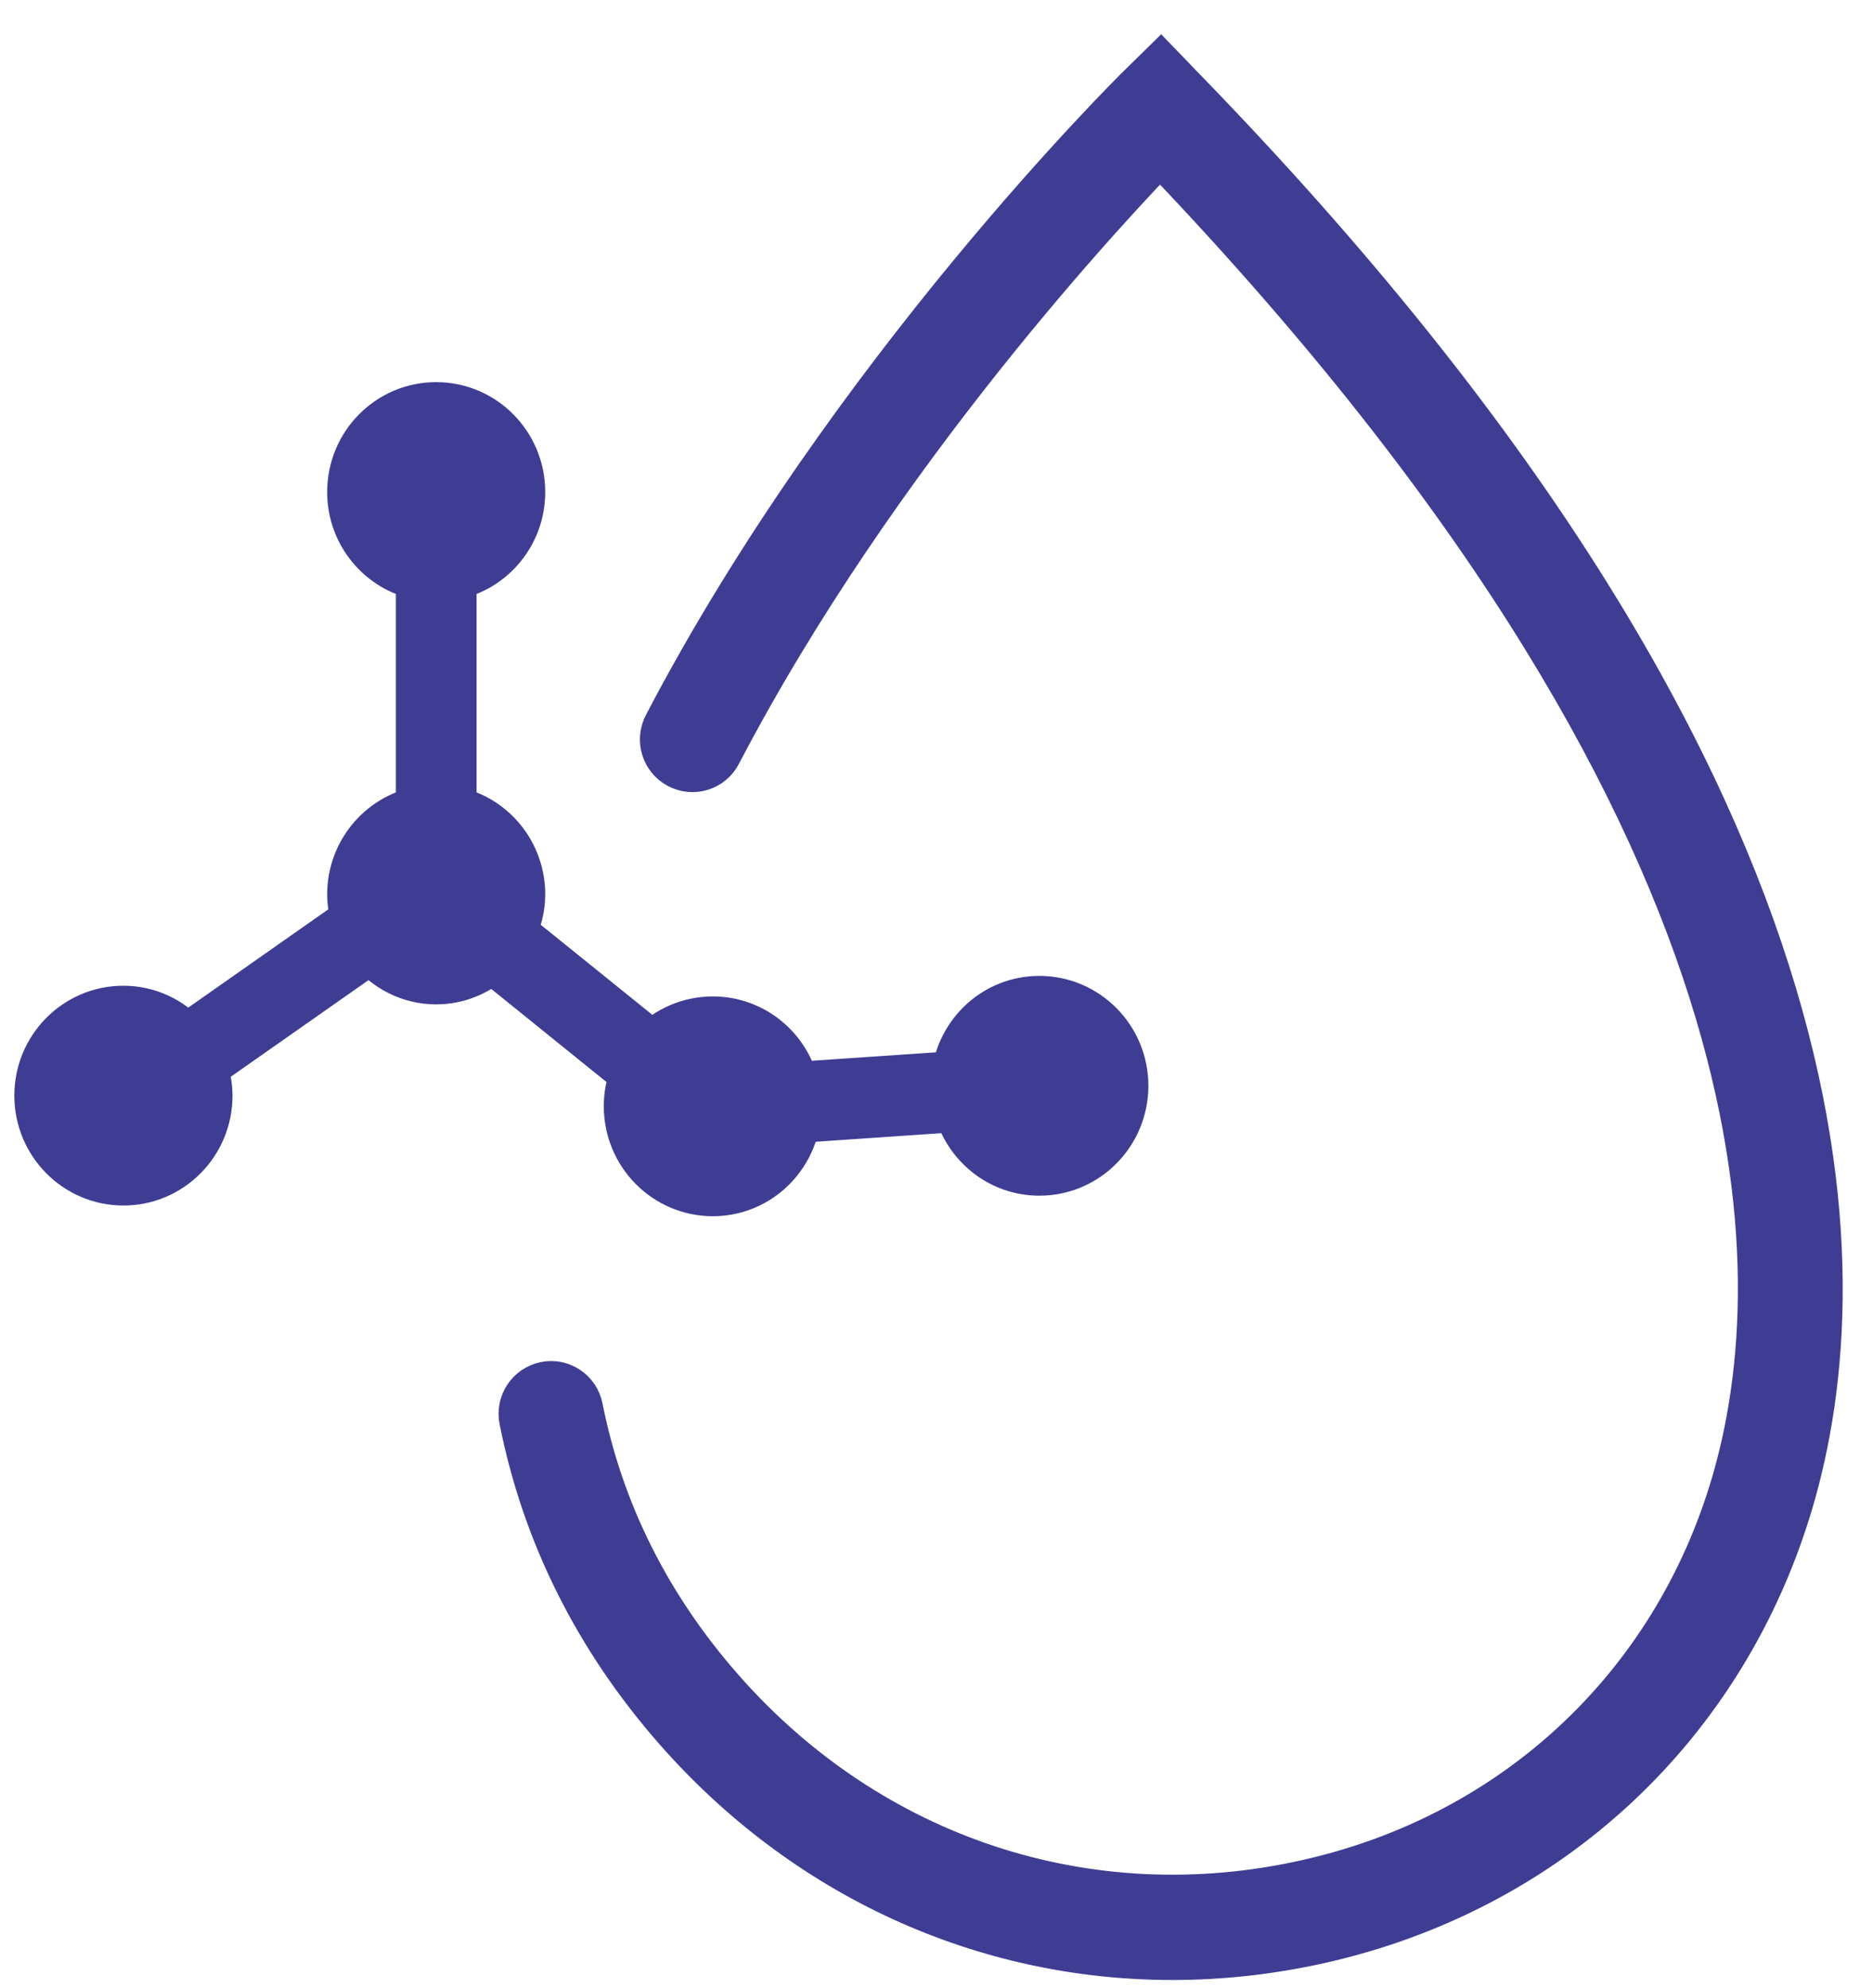 <?xml version="1.0" encoding="UTF-8"?>
<svg width="49px" height="52px" viewBox="0 0 49 52" version="1.1" xmlns="http://www.w3.org/2000/svg" xmlns:xlink="http://www.w3.org/1999/xlink">
    <title>icon</title>
    <g id="Symbols" stroke="none" stroke-width="1" fill="none" fill-rule="evenodd">
        <g id="desktop-pdp-why-vit-d" transform="translate(-848, -660)">
            <g id="benefits" transform="translate(848, 359)">
                <g id="gut-flora" transform="translate(1, 294)">
                    <g id="icon" transform="translate(0, 9.164)">
                        <path d="M29.669,48.733 C24.838,48.733 20.254,46.667 16.918,42.864 C14.867,40.525 13.529,37.849 12.945,34.91 C12.892,34.648 13.062,34.393 13.322,34.339 C13.58,34.283 13.835,34.456 13.887,34.719 C14.437,37.489 15.7,40.013 17.638,42.221 C21.602,46.743 27.439,48.667 33.246,47.364 C38.792,46.125 43.054,42.148 44.647,36.727 C46.29,31.137 46.465,19.137 29.349,1.374 C27.846,2.913 21.685,9.463 17.539,17.404 C17.417,17.64 17.127,17.732 16.89,17.606 C16.655,17.481 16.565,17.188 16.689,16.951 C21.489,7.758 28.944,0.408 29.019,0.336 L29.361,0 L29.694,0.345 C47.499,18.656 47.282,31.17 45.568,37.002 C43.875,42.767 39.346,46.995 33.454,48.312 C32.187,48.595 30.92,48.733 29.669,48.733" id="Fill-240" fill="#3F3D93"></path>
                        <path d="M29.669,48.733 C24.838,48.733 20.254,46.667 16.918,42.864 C14.867,40.525 13.529,37.849 12.945,34.91 C12.892,34.648 13.062,34.393 13.322,34.339 C13.58,34.283 13.835,34.456 13.887,34.719 C14.437,37.489 15.7,40.013 17.638,42.221 C21.602,46.743 27.439,48.667 33.246,47.364 C38.792,46.125 43.054,42.148 44.647,36.727 C46.29,31.137 46.465,19.137 29.349,1.374 C27.846,2.913 21.685,9.463 17.539,17.404 C17.417,17.64 17.127,17.732 16.89,17.606 C16.655,17.481 16.565,17.188 16.689,16.951 C21.489,7.758 28.944,0.408 29.019,0.336 L29.361,0 L29.694,0.345 C47.499,18.656 47.282,31.17 45.568,37.002 C43.875,42.767 39.346,46.995 33.454,48.312 C32.187,48.595 30.92,48.733 29.669,48.733" id="Stroke-242" stroke="#3F3D93" stroke-width="1.785"></path>
                        <path d="M26.191,23.987 C25.054,23.987 24.13,24.845 23.991,25.953 L19.807,26.238 C19.57,25.255 18.697,24.524 17.65,24.524 C17.032,24.524 16.473,24.776 16.069,25.186 L12.401,22.226 C12.547,21.924 12.639,21.587 12.639,21.231 C12.639,20.138 11.868,19.228 10.843,19.025 L10.843,12.908 C11.868,12.707 12.639,11.799 12.639,10.706 C12.639,9.462 11.64,8.456 10.411,8.456 C9.18,8.456 8.184,9.462 8.184,10.706 C8.184,11.799 8.957,12.707 9.981,12.908 L9.981,19.025 C8.957,19.228 8.184,20.138 8.184,21.231 C8.184,21.461 8.227,21.681 8.293,21.89 L3.875,24.99 C3.468,24.536 2.885,24.244 2.229,24.244 C0.999,24.244 0,25.249 0,26.493 C0,27.734 0.999,28.743 2.229,28.743 C3.462,28.743 4.458,27.734 4.458,26.493 C4.458,26.228 4.403,25.978 4.32,25.74 L8.707,22.663 C9.115,23.158 9.722,23.482 10.411,23.482 C10.973,23.482 11.481,23.263 11.873,22.917 L15.588,25.917 C15.481,26.178 15.421,26.469 15.421,26.771 C15.421,28.015 16.419,29.023 17.65,29.023 C18.766,29.023 19.682,28.189 19.842,27.108 L24.05,26.82 C24.303,27.777 25.162,28.486 26.191,28.486 C27.422,28.486 28.418,27.477 28.418,26.236 C28.418,24.995 27.422,23.987 26.191,23.987" id="Fill-244" fill="#3F3D93"></path>
                        <path d="M26.191,23.987 C25.054,23.987 24.13,24.845 23.991,25.953 L19.807,26.238 C19.57,25.255 18.697,24.524 17.65,24.524 C17.032,24.524 16.473,24.776 16.069,25.186 L12.401,22.226 C12.547,21.924 12.639,21.587 12.639,21.231 C12.639,20.138 11.868,19.228 10.843,19.025 L10.843,12.908 C11.868,12.707 12.639,11.799 12.639,10.706 C12.639,9.462 11.64,8.456 10.411,8.456 C9.18,8.456 8.184,9.462 8.184,10.706 C8.184,11.799 8.957,12.707 9.981,12.908 L9.981,19.025 C8.957,19.228 8.184,20.138 8.184,21.231 C8.184,21.461 8.227,21.681 8.293,21.89 L3.875,24.99 C3.468,24.536 2.885,24.244 2.229,24.244 C0.999,24.244 0,25.249 0,26.493 C0,27.734 0.999,28.743 2.229,28.743 C3.462,28.743 4.458,27.734 4.458,26.493 C4.458,26.228 4.403,25.978 4.32,25.74 L8.707,22.663 C9.115,23.158 9.722,23.482 10.411,23.482 C10.973,23.482 11.481,23.263 11.873,22.917 L15.588,25.917 C15.481,26.178 15.421,26.469 15.421,26.771 C15.421,28.015 16.419,29.023 17.65,29.023 C18.766,29.023 19.682,28.189 19.842,27.108 L24.05,26.82 C24.303,27.777 25.162,28.486 26.191,28.486 C27.422,28.486 28.418,27.477 28.418,26.236 C28.418,24.995 27.422,23.987 26.191,23.987" id="Stroke-246" stroke="#3F3D93" stroke-width="1.25"></path>
                    </g>
                </g>
            </g>
        </g>
    </g>
</svg>